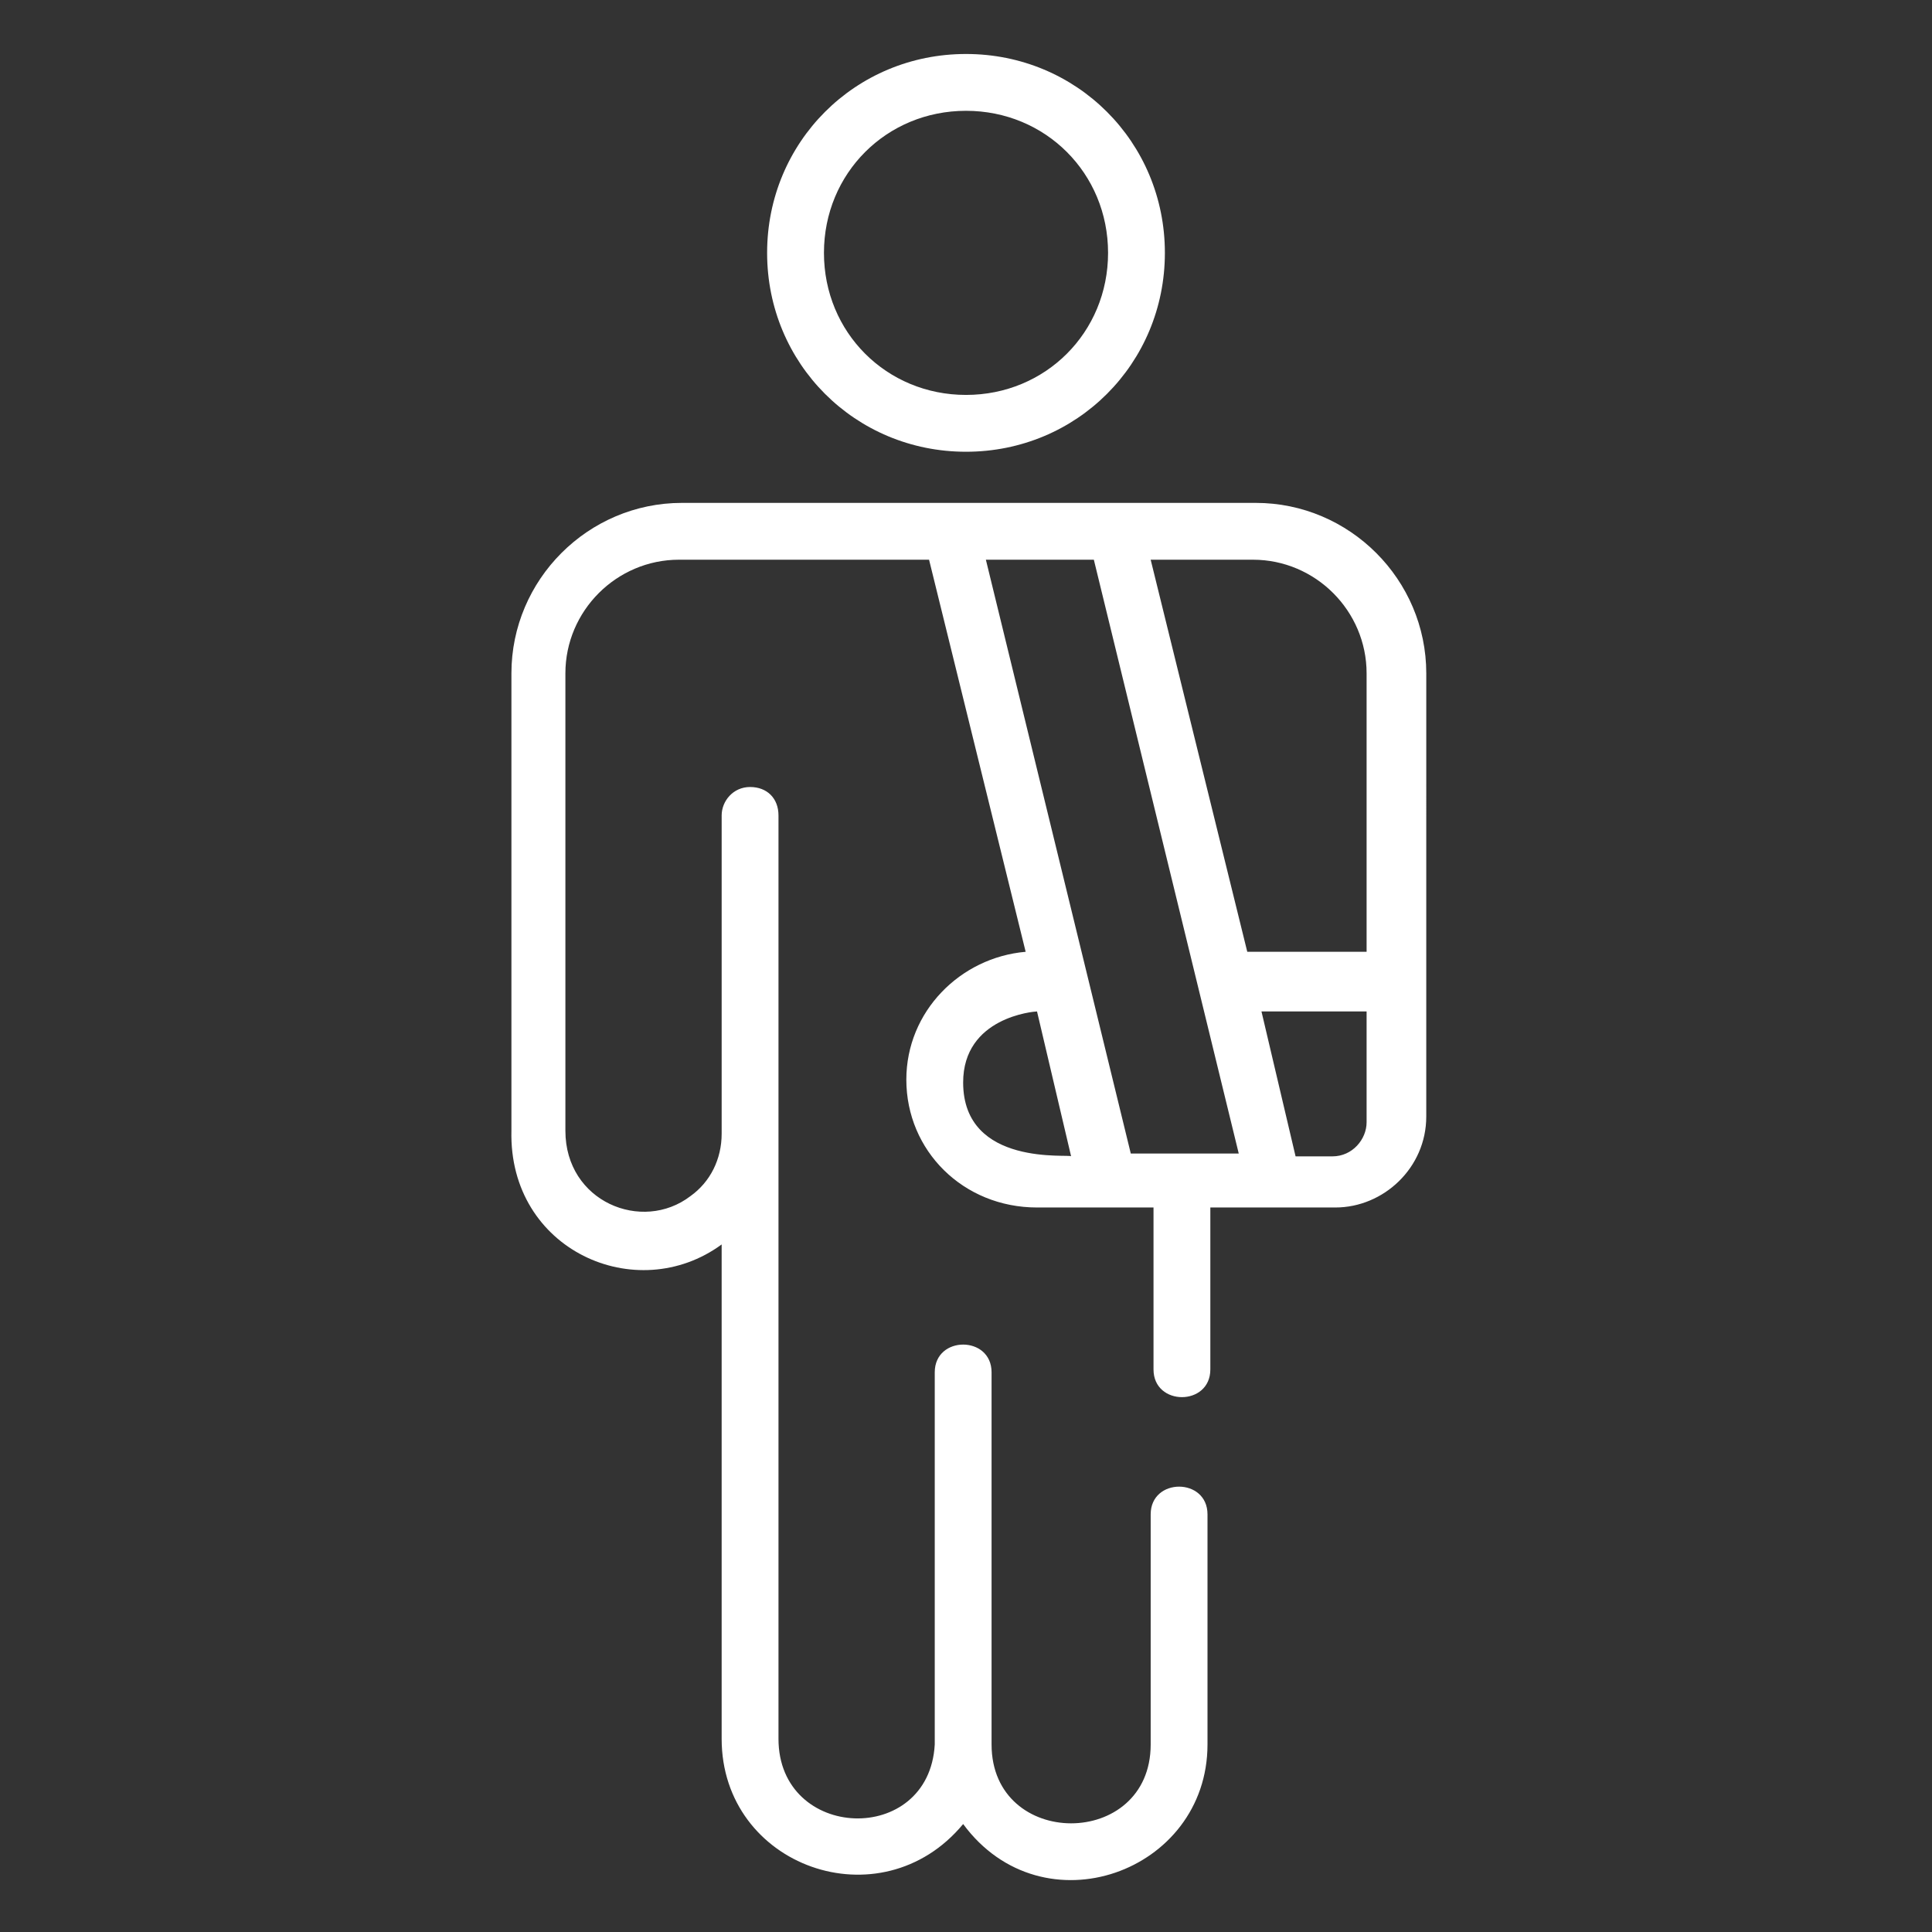<svg width="1600" height="1600" fill="none" xmlns="http://www.w3.org/2000/svg"><rect width="100%" height="100%" fill="#333333" stroke="none"/><path d="M597.64 1030.59V1440c0 105.88 131.765 152.95 200 70.59 65.88 89.41 202.36 40 202.36-65.88v-190.59c0-30.59-47.058-30.59-47.058 0v190.59c0 87.06-131.765 87.06-131.765 0v-308.24c0-30.59-47.057-30.59-47.057 0v308.24c-4.708 84.71-129.412 80-129.412-4.71V675.293c0-14.12-9.412-23.53-23.531-23.53-14.12 0-23.531 11.765-23.531 23.53v263.534c0 21.177-9.412 40-25.88 51.765-40 30.588-103.53 4.708-103.53-54.12V557.645c0-51.765 42.354-94.12 94.12-94.12h207.053l80 324.707c-54.12 4.708-98.823 49.412-98.823 105.88 0 58.823 47.058 105.88 108.235 105.88h96.469v134.118c0 30.59 47.06 30.59 47.06 0V999.992h103.53c40 0 75.29-32.943 75.29-75.293l.01-367.054c0-77.644-63.53-141.173-141.18-141.173H564.709c-77.645 0-141.173 63.532-141.173 141.173v378.827c-2.355 98.828 103.526 145.878 174.12 94.118h-.016zm200-134.123c0-54.12 58.822-58.823 61.177-58.823l28.235 120c0-2.355-89.412 9.412-89.412-61.177zm334.12 32.942c0 14.12-11.77 28.235-28.23 28.235h-30.59l-28.24-120h87.06v91.765zm-94.12-465.88c51.77 0 94.12 42.355 94.12 94.12v230.587h-98.82l-80.003-324.707h84.703zm-131.766 0l119.996 491.76h-89.408l-120-491.76h89.412zM635.293 209.413c0 91.766 72.943 164.707 164.707 164.707s164.706-72.943 164.706-164.707c0-91.765-72.942-164.706-164.706-164.706-91.766.005-164.707 72.942-164.707 164.706zm282.36 0c0 65.88-51.765 117.646-117.645 117.646s-117.646-51.766-117.646-117.646S734.128 91.768 800.008 91.768s117.645 51.765 117.645 117.645z" fill="#fff"/></svg>